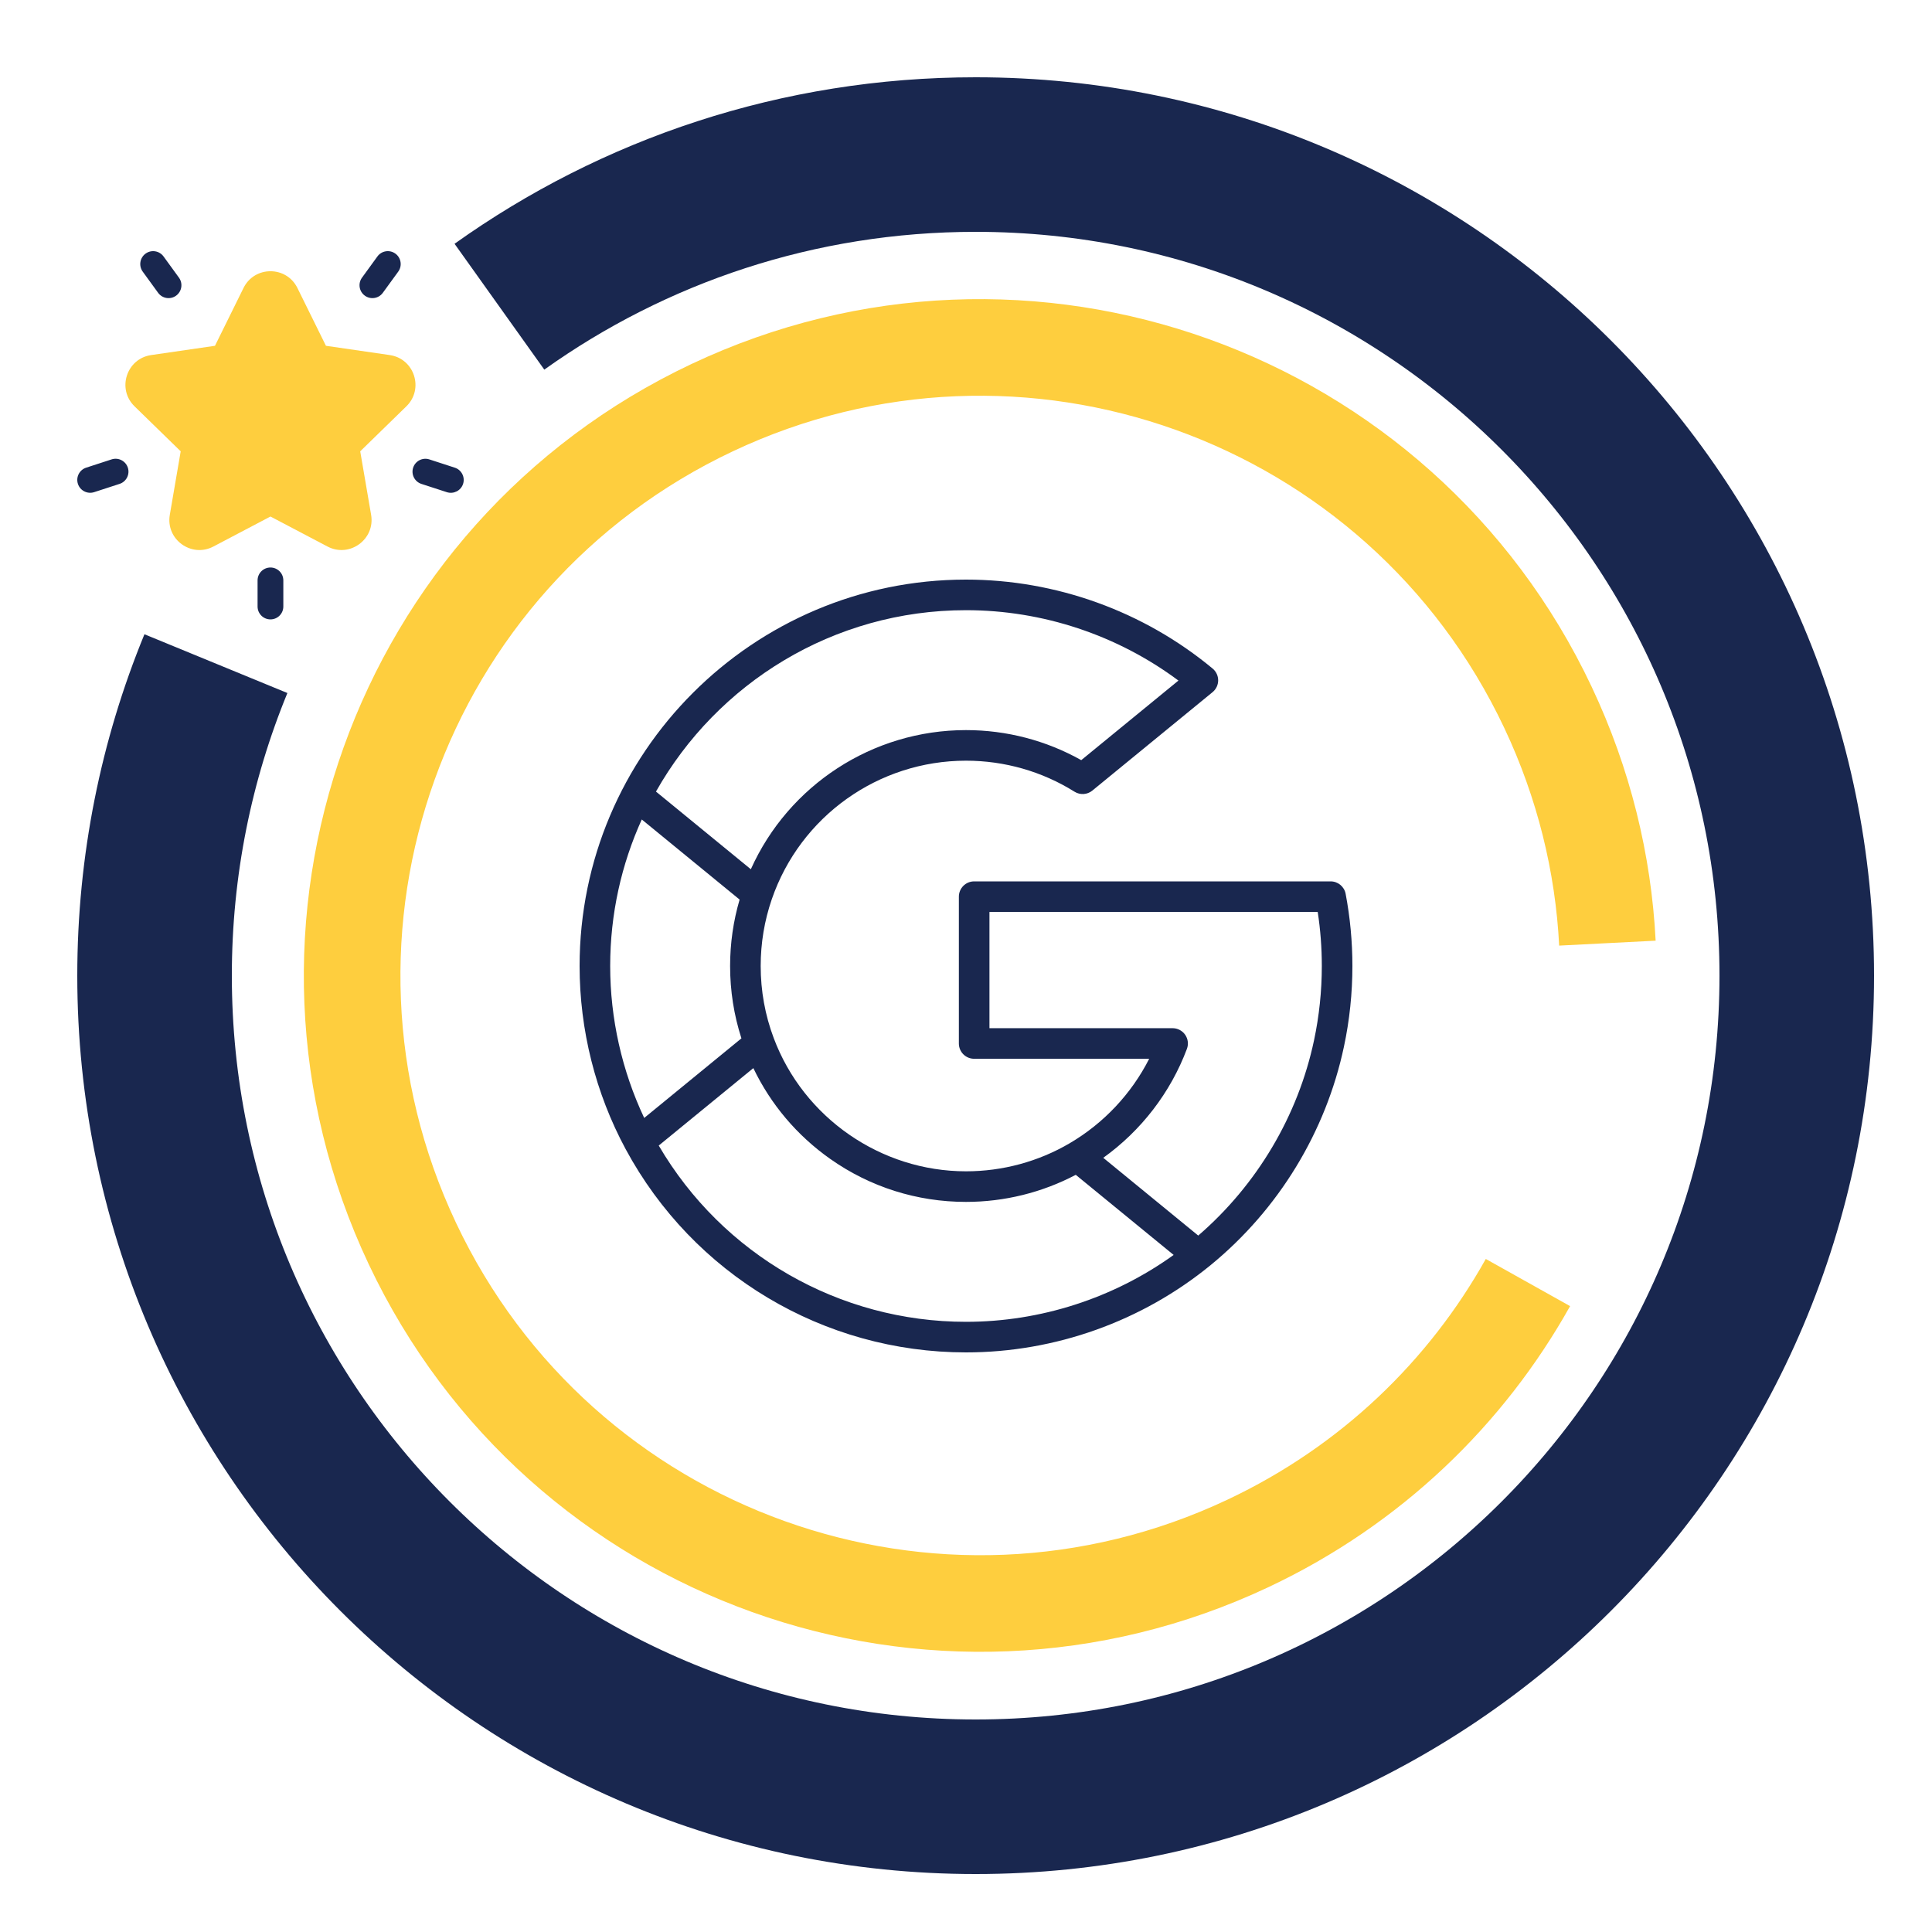 <?xml version="1.0" encoding="UTF-8"?>
<svg xmlns="http://www.w3.org/2000/svg" width="100" height="100" viewBox="0 0 100 100" fill="none">
  <path d="M11.176 34.35C9.129 39.329 8 44.783 8 50.5C8 73.972 27.028 93 50.5 93C73.972 93 93 73.972 93 50.5C93 27.028 73.972 8 50.5 8C41.31 8 32.802 10.917 25.85 15.875" stroke="#19274F" stroke-width="8"></path>
  <path d="M83.199 48.817C82.989 44.705 81.989 40.566 80.122 36.612C72.457 20.382 53.086 13.438 36.855 21.103C20.625 28.768 13.681 48.139 21.346 64.369C29.011 80.6 48.382 87.543 64.612 79.878C70.967 76.878 75.898 72.082 79.086 66.384" stroke="#FECE3E" stroke-width="5"></path>
  <path d="M69.65 46.264C69.58 45.89 69.253 45.62 68.873 45.62H50.422C49.985 45.62 49.631 45.974 49.631 46.412V54.011C49.631 54.448 49.985 54.802 50.422 54.802H59.482C58.564 56.611 57.133 58.138 55.367 59.174C53.748 60.124 51.892 60.627 50 60.627C45.592 60.627 41.593 57.855 40.047 53.729C39.6 52.54 39.373 51.286 39.373 50C39.373 48.818 39.566 47.656 39.947 46.546C41.421 42.256 45.461 39.373 50 39.373C51.995 39.373 53.937 39.928 55.618 40.979C55.906 41.159 56.277 41.136 56.539 40.921L62.762 35.826C62.945 35.676 63.051 35.453 63.052 35.217C63.053 34.98 62.948 34.756 62.766 34.605C59.19 31.635 54.656 30 50 30C38.972 30 30 38.972 30 50C30 53.308 30.824 56.586 32.384 59.479C35.883 65.968 42.633 70 50 70C54.61 70 59.108 68.394 62.667 65.478C66.177 62.603 68.626 58.588 69.562 54.175C69.853 52.812 70 51.407 70 50C70 48.743 69.882 47.486 69.65 46.264ZM50 31.583C53.965 31.583 57.833 32.87 60.996 35.226L55.965 39.345C54.15 38.326 52.099 37.79 50 37.79C45.161 37.79 40.818 40.642 38.863 44.992L33.953 40.972C37.115 35.372 43.123 31.583 50 31.583ZM31.583 50C31.583 47.298 32.168 44.73 33.218 42.416L38.282 46.562C37.956 47.675 37.79 48.829 37.79 50C37.79 51.284 37.987 52.541 38.376 53.745L33.344 57.865C32.191 55.421 31.583 52.722 31.583 50ZM50 68.417C43.434 68.417 37.399 64.938 34.096 59.294L38.993 55.286C39.892 57.16 41.25 58.77 42.969 59.983C45.033 61.44 47.465 62.21 50 62.21C51.986 62.21 53.938 61.726 55.681 60.809L60.748 64.956C57.632 67.195 53.858 68.417 50 68.417ZM68.014 53.846C67.184 57.758 65.062 61.328 62.021 63.953L57.105 59.928C59.068 58.521 60.586 56.553 61.435 54.288C61.526 54.045 61.492 53.773 61.344 53.559C61.196 53.346 60.953 53.219 60.694 53.219H51.214V47.203H68.205C68.346 48.123 68.417 49.061 68.417 50C68.417 51.297 68.281 52.591 68.014 53.846Z" fill="#19274F"></path>
  <path d="M20.172 18.378L16.87 17.898L15.394 14.906C14.823 13.75 13.174 13.75 12.604 14.906L11.127 17.898L7.825 18.378C6.55 18.563 6.04 20.131 6.963 21.031L9.353 23.36L8.789 26.648C8.571 27.918 9.905 28.888 11.046 28.288L13.999 26.735L16.952 28.288C18.094 28.888 19.426 27.915 19.209 26.648L18.645 23.36L21.034 21.031C21.957 20.131 21.448 18.563 20.172 18.378Z" fill="#FECE3E"></path>
  <path d="M9.263 14.372L8.466 13.275C8.249 12.977 7.832 12.911 7.535 13.127C7.237 13.344 7.171 13.761 7.387 14.059L8.184 15.156C8.401 15.454 8.818 15.52 9.116 15.303C9.413 15.087 9.479 14.67 9.263 14.372Z" fill="#19274F"></path>
  <path d="M6.617 24.206C6.503 23.856 6.127 23.664 5.777 23.778L4.461 24.206C4.111 24.319 3.919 24.695 4.033 25.046C4.147 25.396 4.524 25.587 4.873 25.474L6.189 25.046C6.539 24.932 6.731 24.556 6.617 24.206Z" fill="#19274F"></path>
  <path d="M20.465 13.127C20.167 12.911 19.75 12.977 19.534 13.275L18.737 14.372C18.52 14.67 18.586 15.087 18.884 15.303C19.182 15.52 19.599 15.454 19.815 15.156L20.613 14.059C20.829 13.761 20.763 13.344 20.465 13.127Z" fill="#19274F"></path>
  <path d="M23.541 24.207L22.224 23.779C21.874 23.665 21.498 23.857 21.384 24.207C21.271 24.557 21.462 24.933 21.812 25.047L23.129 25.475C23.478 25.588 23.855 25.397 23.969 25.047C24.082 24.697 23.891 24.32 23.541 24.207Z" fill="#19274F"></path>
  <path d="M13.999 29.374C13.63 29.374 13.332 29.672 13.332 30.041V31.394C13.332 31.762 13.63 32.06 13.999 32.06C14.367 32.06 14.665 31.762 14.665 31.394V30.041C14.665 29.672 14.367 29.374 13.999 29.374Z" fill="#19274F"></path>
</svg>
